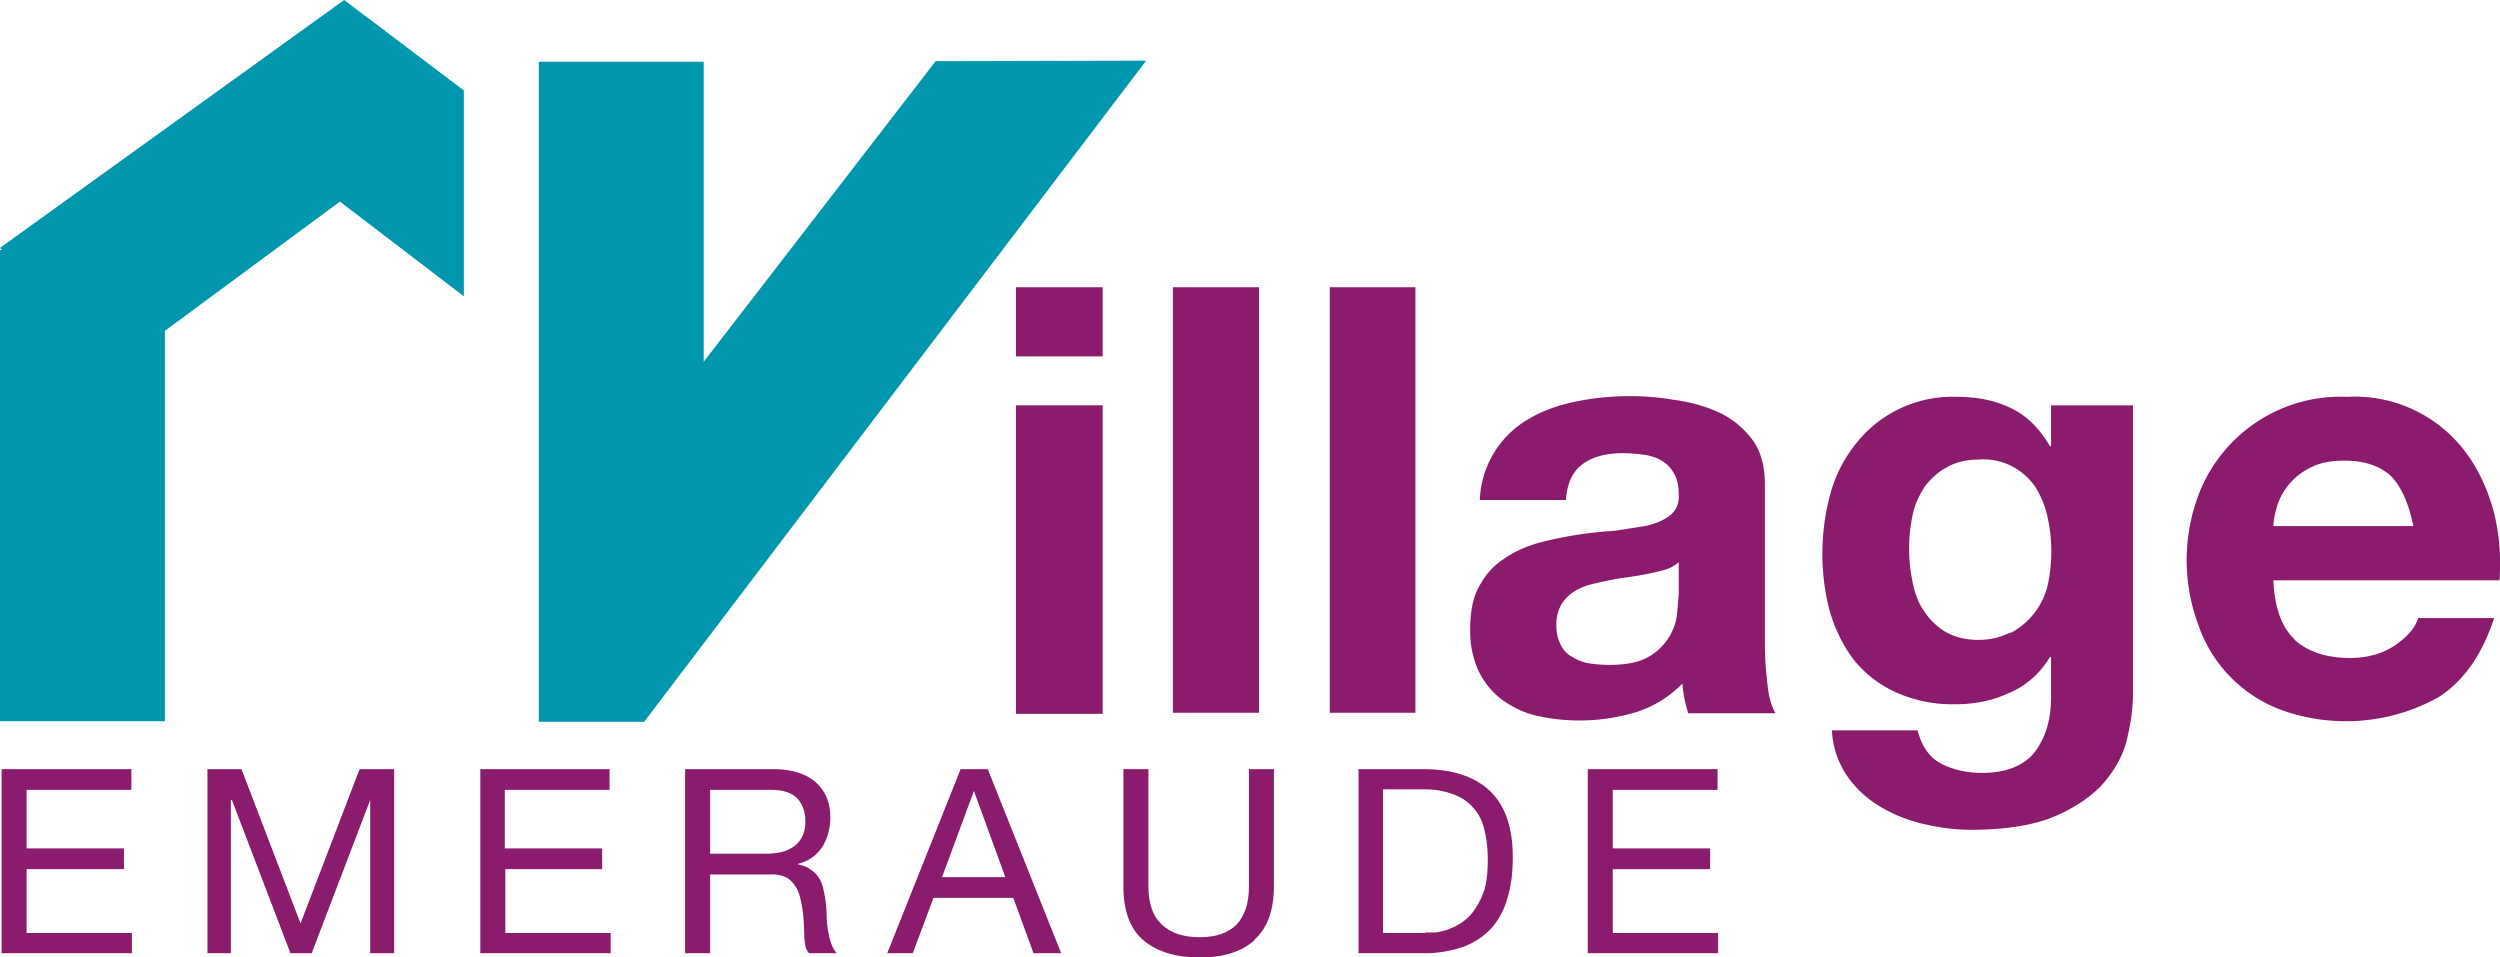<svg width="47" height="18" viewBox="0 0 47 18" fill="none" xmlns="http://www.w3.org/2000/svg"><g id="Village Emeraude"><path id="Vector" d="M10.67 3.18v1.23l.64-.74-.64-.49Z" fill="#0097AE"/><path id="Vector_2" d="M8.72 5.57V1.7L6.47 0 0 4.66l.04.04H0v8.86h3.1V6.22l3.29-2.43 2.33 1.78Z" fill="#0097AE"/><path id="Vector_3" d="m21.54 1.15-9.43 12.42h-1.98V1.16h3.1V6.8l4.36-5.65 3.95-.01Z" fill="#0097AE"/><path id="Vector_4" d="M2.47 14.46v.39H.5v1.1h1.83v.39H.5v1.2h1.98v.38H.03v-3.46h2.43Z" fill="#8B1C6D"/><path id="Vector_5" d="m4.54 14.46 1.11 2.9 1.11-2.9h.65v3.46h-.45v-2.88l-1.1 2.88h-.4l-1.1-2.88h-.02v2.88H3.9v-3.46h.64Z" fill="#8B1C6D"/><path id="Vector_6" d="M11.46 14.46v.39H9.49v1.1h1.83v.39H9.5v1.2h1.98v.38H9.03v-3.46h2.43Z" fill="#8B1C6D"/><path id="Vector_7" d="M14.54 14.46c.33 0 .6.08.79.24.18.16.28.38.28.66 0 .21-.05.4-.15.56a.75.75 0 0 1-.46.32v.01c.1.02.18.05.24.1.07.04.12.1.16.16.04.06.06.13.08.21a2.18 2.18 0 0 1 .06.5 1.95 1.95 0 0 0 .08.5.6.6 0 0 0 .11.2h-.52a.3.3 0 0 1-.07-.14 1.41 1.41 0 0 1-.02-.21l-.01-.24a2.33 2.33 0 0 0-.08-.5.55.55 0 0 0-.1-.2.45.45 0 0 0-.16-.14.62.62 0 0 0-.28-.05h-1.14v1.48h-.47v-3.46h1.66Zm.1 1.57c.1-.02.18-.05.26-.1a.5.5 0 0 0 .17-.18.62.62 0 0 0 .07-.31.62.62 0 0 0-.15-.43c-.1-.1-.26-.16-.48-.16h-1.16v1.2h.98c.1 0 .2 0 .3-.02Z" fill="#8B1C6D"/><path id="Vector_8" d="m18.57 14.46 1.38 3.46h-.52l-.38-1.04h-1.5l-.39 1.04h-.48l1.38-3.46h.51Zm.33 2.03-.59-1.62-.6 1.62h1.19Z" fill="#8B1C6D"/><path id="Vector_9" d="M23.59 17.67c-.24.22-.58.33-1.03.33-.44 0-.8-.1-1.06-.32-.25-.21-.38-.55-.38-1.01v-2.21h.47v2.2c0 .32.08.56.25.72.17.16.4.24.72.24.3 0 .53-.08.69-.24.15-.16.23-.4.23-.71v-2.21h.47v2.2c0 .45-.12.78-.36 1Z" fill="#8B1C6D"/><path id="Vector_10" d="M26.75 14.46c.54 0 .96.13 1.25.4.3.28.44.7.44 1.25 0 .29-.03.55-.1.77-.06.23-.17.42-.3.57a1.4 1.4 0 0 1-.53.35 2.2 2.2 0 0 1-.76.12h-1.21v-3.46h1.2Zm.04 3.07h.2a1.15 1.15 0 0 0 .51-.2.87.87 0 0 0 .23-.24c.07-.1.13-.22.18-.37.04-.15.06-.33.06-.55 0-.21-.02-.4-.06-.55a.9.9 0 0 0-.57-.68 1.47 1.47 0 0 0-.54-.1H26v2.7h.79Z" fill="#8B1C6D"/><path id="Vector_11" d="M32.29 14.46v.39h-1.97v1.1h1.83v.39h-1.83v1.2h1.98v.38h-2.45v-3.46h2.44Z" fill="#8B1C6D"/><path id="Vector_12" d="M19.1 6.72V5.4h1.63v1.3H19.1Zm1.63.9v5.8H19.1v-5.8h1.62Z" fill="#8B1C6D"/><path id="Vector_13" d="M23.67 5.4v8h-1.62v-8h1.62Z" fill="#8B1C6D"/><path id="Vector_14" d="M26.61 5.4v8H25v-8h1.62Z" fill="#8B1C6D"/><path id="Vector_15" d="M27.82 9.4a1.84 1.84 0 0 1 .93-1.53c.25-.15.54-.25.87-.32a5.04 5.04 0 0 1 1.87-.03c.3.04.58.12.84.24.25.12.45.29.61.5.16.21.24.5.24.84v3.02c0 .26.02.51.05.75.02.24.08.42.15.54h-1.64a2.28 2.28 0 0 1-.11-.56 2.1 2.1 0 0 1-.91.55 3.7 3.7 0 0 1-1.86.05 1.82 1.82 0 0 1-.64-.31 1.46 1.46 0 0 1-.43-.54 1.8 1.8 0 0 1-.15-.77c0-.33.05-.6.17-.81.12-.22.27-.39.46-.51.18-.13.4-.23.64-.3a7.24 7.24 0 0 1 1.44-.23l.63-.1c.18-.05.32-.11.43-.2.1-.09.16-.21.15-.38 0-.17-.03-.3-.09-.4a.63.63 0 0 0-.23-.24.89.89 0 0 0-.33-.11 2.85 2.85 0 0 0-.4-.03c-.32 0-.57.07-.75.2-.19.14-.3.36-.32.68h-1.62Zm3.74 1.17a.73.73 0 0 1-.25.14 5.45 5.45 0 0 1-.7.14 6.25 6.25 0 0 0-.75.15 1.1 1.1 0 0 0-.31.15.73.73 0 0 0-.21.24.76.76 0 0 0-.08.37c0 .15.03.26.08.36.05.1.12.18.22.23.09.06.2.1.31.12.13.02.25.03.38.03.32 0 .57-.05.74-.15a1.07 1.07 0 0 0 .54-.82l.03-.36v-.6Z" fill="#8B1C6D"/><path id="Vector_16" d="M40 13.84c-.06.3-.2.57-.41.83-.21.26-.52.48-.92.66-.4.18-.95.27-1.62.27-.3 0-.59-.04-.89-.11-.3-.07-.57-.18-.82-.33a1.98 1.98 0 0 1-.62-.58 1.66 1.66 0 0 1-.28-.85h1.61c.08.3.22.51.45.63.22.11.47.17.76.17.45 0 .79-.13 1-.4.2-.27.3-.61.3-1.02v-.76h-.02c-.18.3-.43.53-.75.67-.32.15-.66.22-1.02.22a2.6 2.6 0 0 1-1.14-.23 2.16 2.16 0 0 1-.79-.62c-.2-.27-.35-.58-.45-.93a4.31 4.31 0 0 1 .03-2.21c.1-.35.27-.66.48-.92a2.31 2.31 0 0 1 1.88-.87c.4 0 .73.07 1.02.21.3.14.54.38.74.72h.02v-.77h1.54v5.42c0 .23-.03.5-.1.8Zm-2.2-1.94a1.38 1.38 0 0 0 .69-.87 2.96 2.96 0 0 0 .01-1.28c-.04-.21-.12-.4-.22-.57a1.18 1.18 0 0 0-1.09-.54c-.22 0-.42.05-.58.14-.17.09-.3.21-.42.36-.1.16-.19.33-.23.53a3.03 3.03 0 0 0-.01 1.24c.04.21.1.4.21.56.1.16.24.3.4.4.17.1.38.16.63.16.23 0 .43-.05.6-.14Z" fill="#8B1C6D"/><path id="Vector_17" d="M43.13 12.02c.25.23.6.35 1.05.35.33 0 .61-.08.85-.24.23-.16.38-.33.43-.51h1.43c-.23.7-.58 1.19-1.05 1.49a3.58 3.58 0 0 1-2.97.23 2.6 2.6 0 0 1-1.54-1.59 3.48 3.48 0 0 1 0-2.44 2.86 2.86 0 0 1 2.8-1.85 2.6 2.6 0 0 1 2.23 1.05c.24.32.41.7.52 1.1a4 4 0 0 1 .11 1.3h-4.25c.02.5.15.88.4 1.11Zm1.84-3.05c-.2-.2-.5-.31-.89-.31-.26 0-.47.04-.64.13a1.21 1.21 0 0 0-.63.72c-.04.14-.07.27-.07.38h2.63c-.08-.4-.21-.71-.4-.92Z" fill="#8B1C6D"/></g></svg>